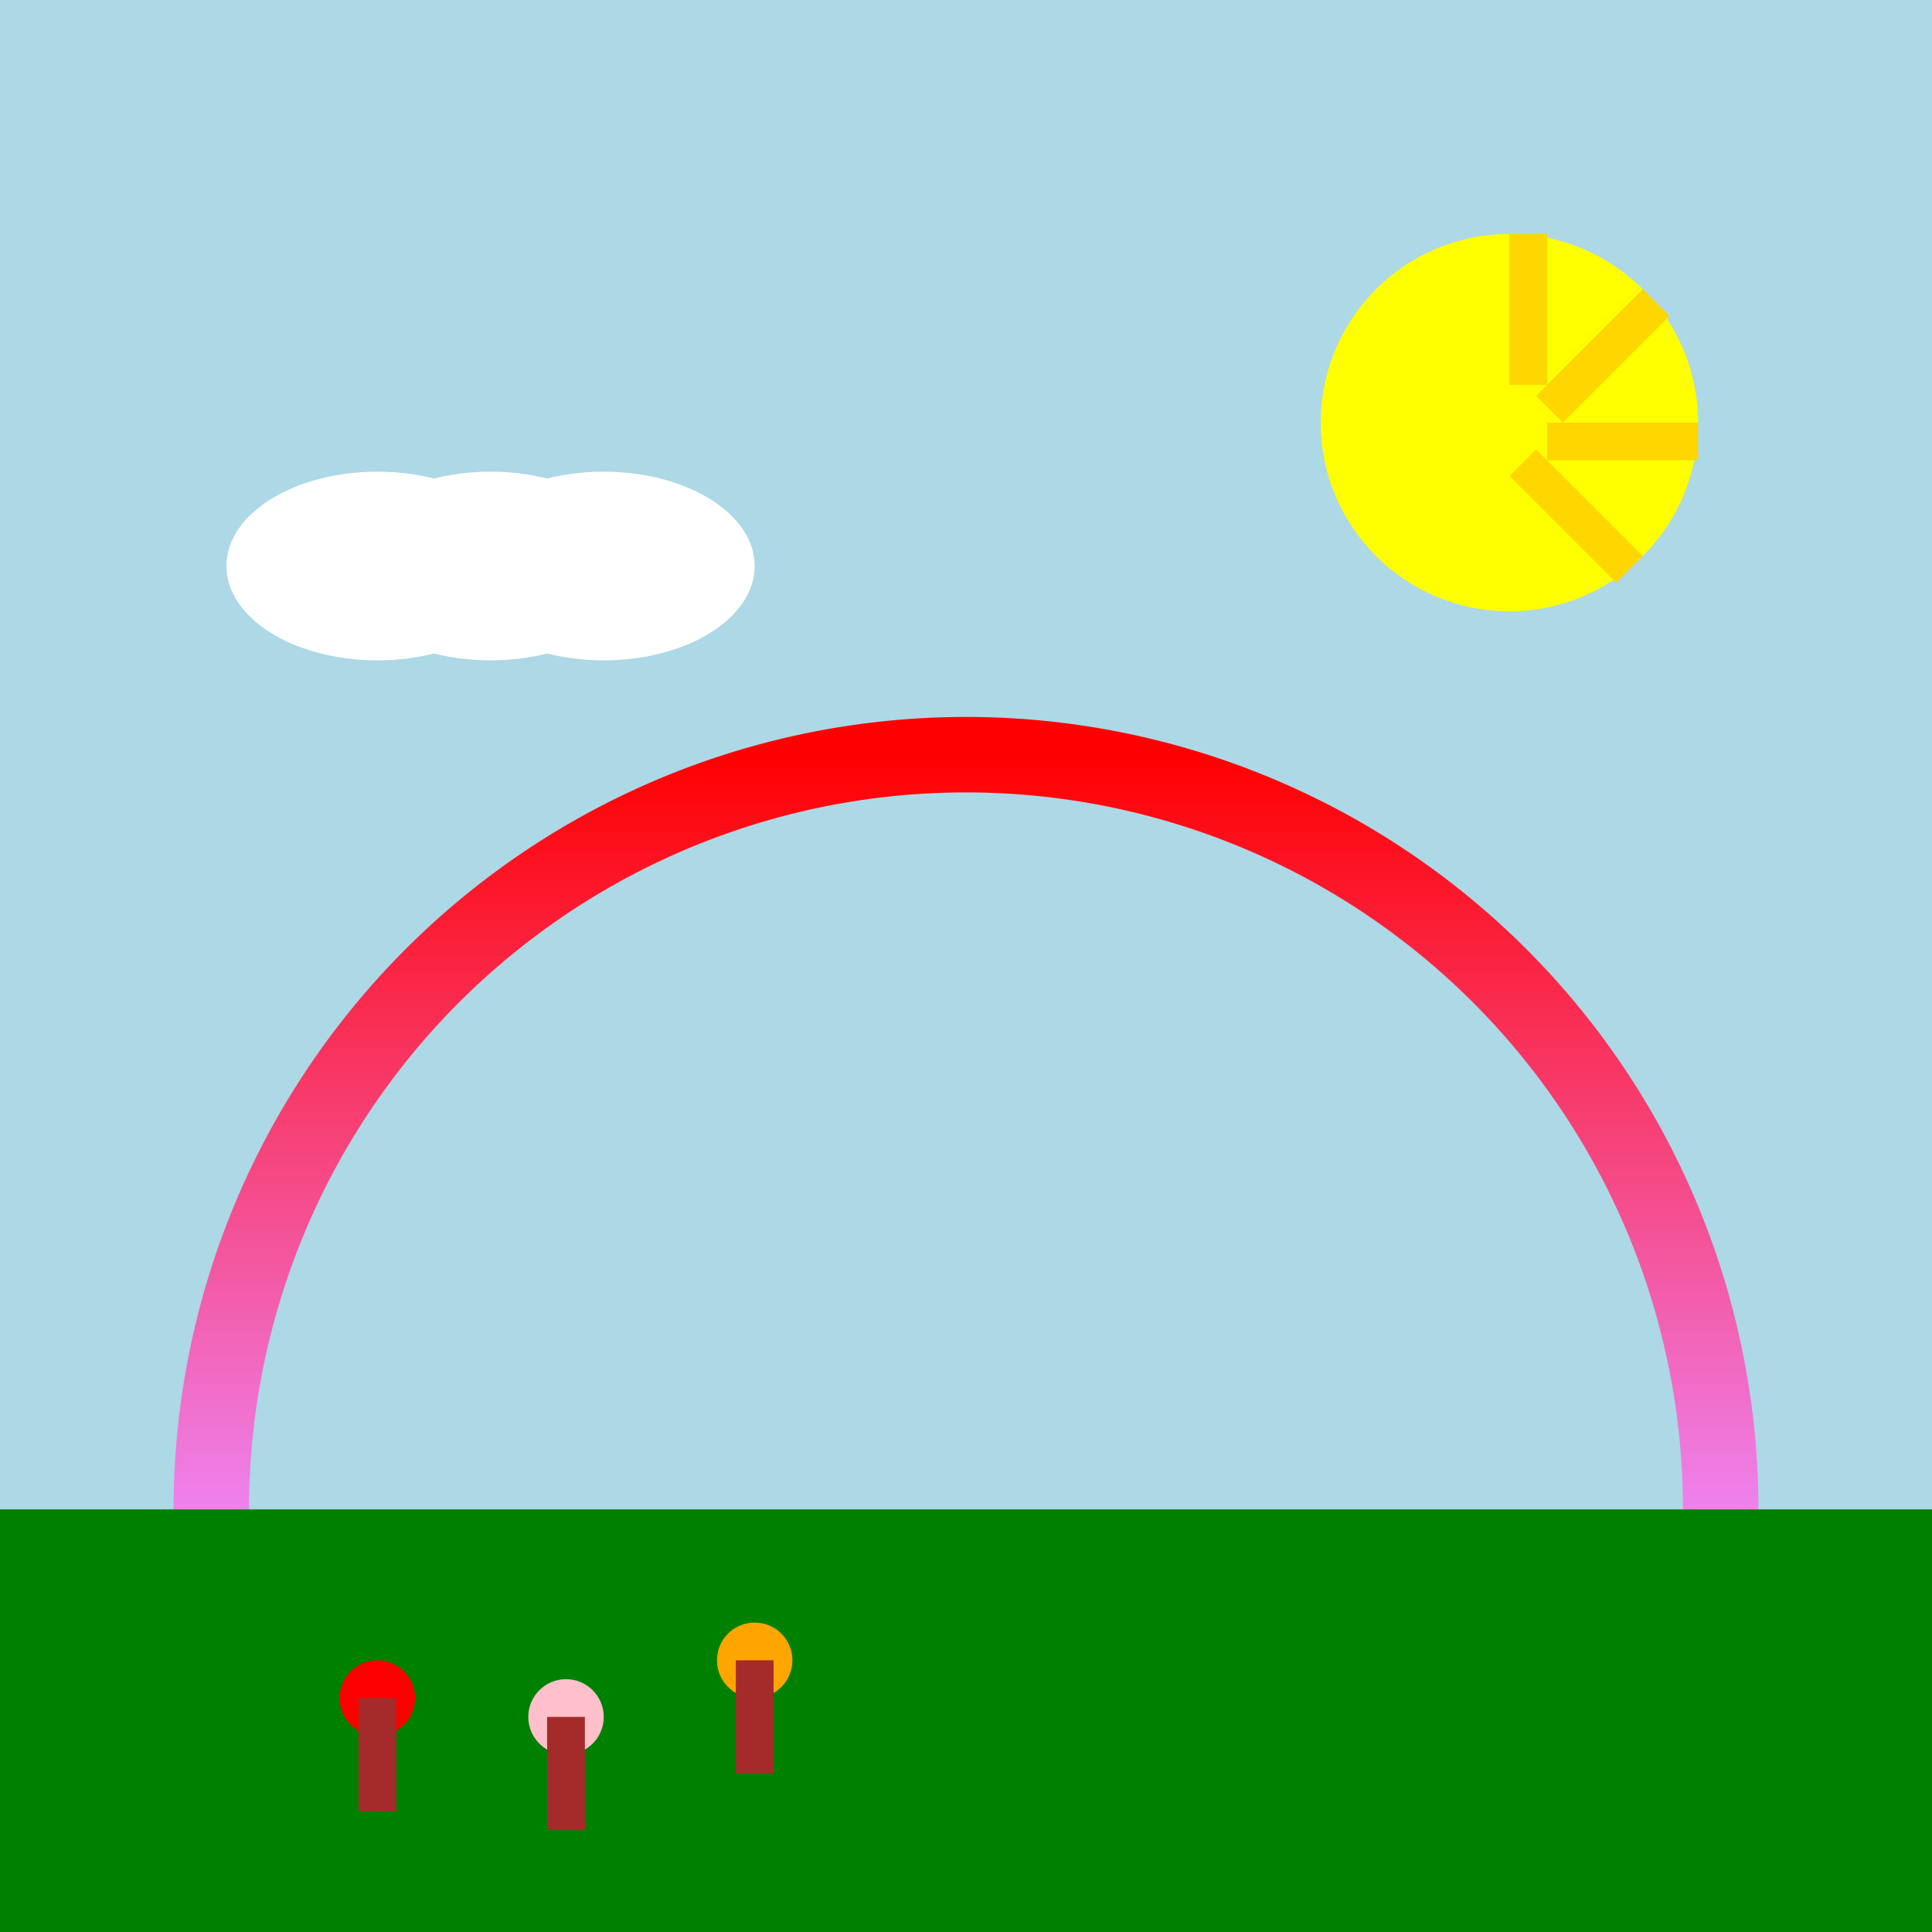 <!--

Generated by DrawGPT.
Free, open source, AI generated images in SVG, PNG, and HTML Canvas format.
https://drawgpt.ai

Created: 2024-12-18T20:57:04+00:00
-->
<svg viewBox="0 0 512 512"   xmlns="http://www.w3.org/2000/svg">
  <title>Magical Rainbow Dance</title>
  <desc>Why did the rainbow go to school? To improve its color-sense!</desc>
  
  <!-- Sky Background -->
  <rect id="sky" class="background" width="512" height="512" fill="lightblue">
    <animate attributeName="fill" values="lightblue;deepskyblue;lightblue" dur="5s" repeatCount="indefinite" />
  </rect>
  
  <!-- Sun -->
  <circle id="sun" class="sun" cx="400" cy="112" r="50" fill="yellow">
    <animateTransform attributeName="transform" attributeType="XML" type="rotate"
      from="0 400 112" to="360 400 112" dur="5s" repeatCount="indefinite" />
  </circle>
  
  <!-- Sun Rays -->
  <g id="sun-rays" class="sun-rays" transform="rotate(0 400 112)">
    <g>
      <rect x="400" y="62" width="10" height="40" fill="gold">
        <animateTransform attributeName="transform" attributeType="XML" type="rotate"
          from="0 400 112" to="360 400 112" dur="5s" repeatCount="indefinite" />
      </rect>
    </g>
    <g transform="rotate(45 400 112)">
      <rect x="400" y="62" width="10" height="40" fill="gold">
        <animateTransform attributeName="transform" attributeType="XML" type="rotate"
          from="0 400 112" to="360 400 112" dur="5s" repeatCount="indefinite" />
      </rect>
    </g>
    <g transform="rotate(90 400 112)">
      <rect x="400" y="62" width="10" height="40" fill="gold">
        <animateTransform attributeName="transform" attributeType="XML" type="rotate"
          from="0 400 112" to="360 400 112" dur="5s" repeatCount="indefinite" />
      </rect>
    </g>
    <g transform="rotate(135 400 112)">
      <rect x="400" y="62" width="10" height="40" fill="gold">
        <animateTransform attributeName="transform" attributeType="XML" type="rotate"
          from="0 400 112" to="360 400 112" dur="5s" repeatCount="indefinite" />
      </rect>
    </g>
  </g>
  
  <!-- Rainbow -->
  <defs>
    <linearGradient id="rainbowGradient" gradientTransform="rotate(90)">
      <stop offset="0%" stop-color="red">
        <animate attributeName="stop-color" values="red;orange;yellow;green;blue;indigo;violet;red" dur="5s" repeatCount="indefinite" />
      </stop>
      <stop offset="100%" stop-color="violet">
        <animate attributeName="stop-color" values="violet;red;orange;yellow;green;blue;indigo;violet" dur="5s" repeatCount="indefinite" />
      </stop>
    </linearGradient>
  </defs>
  
  <path id="rainbow" class="rainbow" d="M 56 400 A 200 200 0 0 1 456 400" stroke="url(#rainbowGradient)" stroke-width="20" fill="none">
    <animate attributeName="stroke-dashoffset" from="0" to="502" dur="5s" repeatCount="indefinite" />
  </path>
  
  <!-- Clouds -->
  <g id="clouds" class="clouds">
    <ellipse cx="100" cy="150" rx="40" ry="25" fill="white">
      <animate attributeName="cx" from="100" to="120" dur="5s" repeatCount="indefinite" />
    </ellipse>
    <ellipse cx="130" cy="150" rx="40" ry="25" fill="white">
      <animate attributeName="cx" from="130" to="150" dur="5s" repeatCount="indefinite" />
    </ellipse>
    <ellipse cx="160" cy="150" rx="40" ry="25" fill="white">
      <animate attributeName="cx" from="160" to="180" dur="5s" repeatCount="indefinite" />
    </ellipse>
  </g>
  
  <!-- Ground -->
  <rect id="ground" class="ground" y="400" width="512" height="112" fill="green">
    <animate attributeName="fill" values="green;lightgreen;green" dur="5s" repeatCount="indefinite" />
  </rect>
  
  <!-- Flowers -->
  <g id="flowers" class="flowers">
    <!-- Flower 1 -->
    <circle cx="100" cy="450" r="10" fill="red">
      <animate attributeName="r" values="10;15;10" dur="5s" repeatCount="indefinite" />
    </circle>
    <rect x="95" y="450" width="10" height="30" fill="brown">
      <animateTransform attributeName="transform" attributeType="XML" type="rotate"
        from="0 100 450" to="360 100 450" dur="5s" repeatCount="indefinite" />
    </rect>
    <!-- Flower 2 -->
    <circle cx="150" cy="455" r="10" fill="pink">
      <animate attributeName="r" values="10;15;10" dur="5s" repeatCount="indefinite" />
    </circle>
    <rect x="145" y="455" width="10" height="30" fill="brown">
      <animateTransform attributeName="transform" attributeType="XML" type="rotate"
        from="0 150 455" to="-360 150 455" dur="5s" repeatCount="indefinite" />
    </rect>
    <!-- Flower 3 -->
    <circle cx="200" cy="440" r="10" fill="orange">
      <animate attributeName="r" values="10;15;10" dur="5s" repeatCount="indefinite" />
    </circle>
    <rect x="195" y="440" width="10" height="30" fill="brown">
      <animateTransform attributeName="transform" attributeType="XML" type="rotate"
        from="0 200 440" to="360 200 440" dur="5s" repeatCount="indefinite" />
    </rect>
  </g>
</svg>